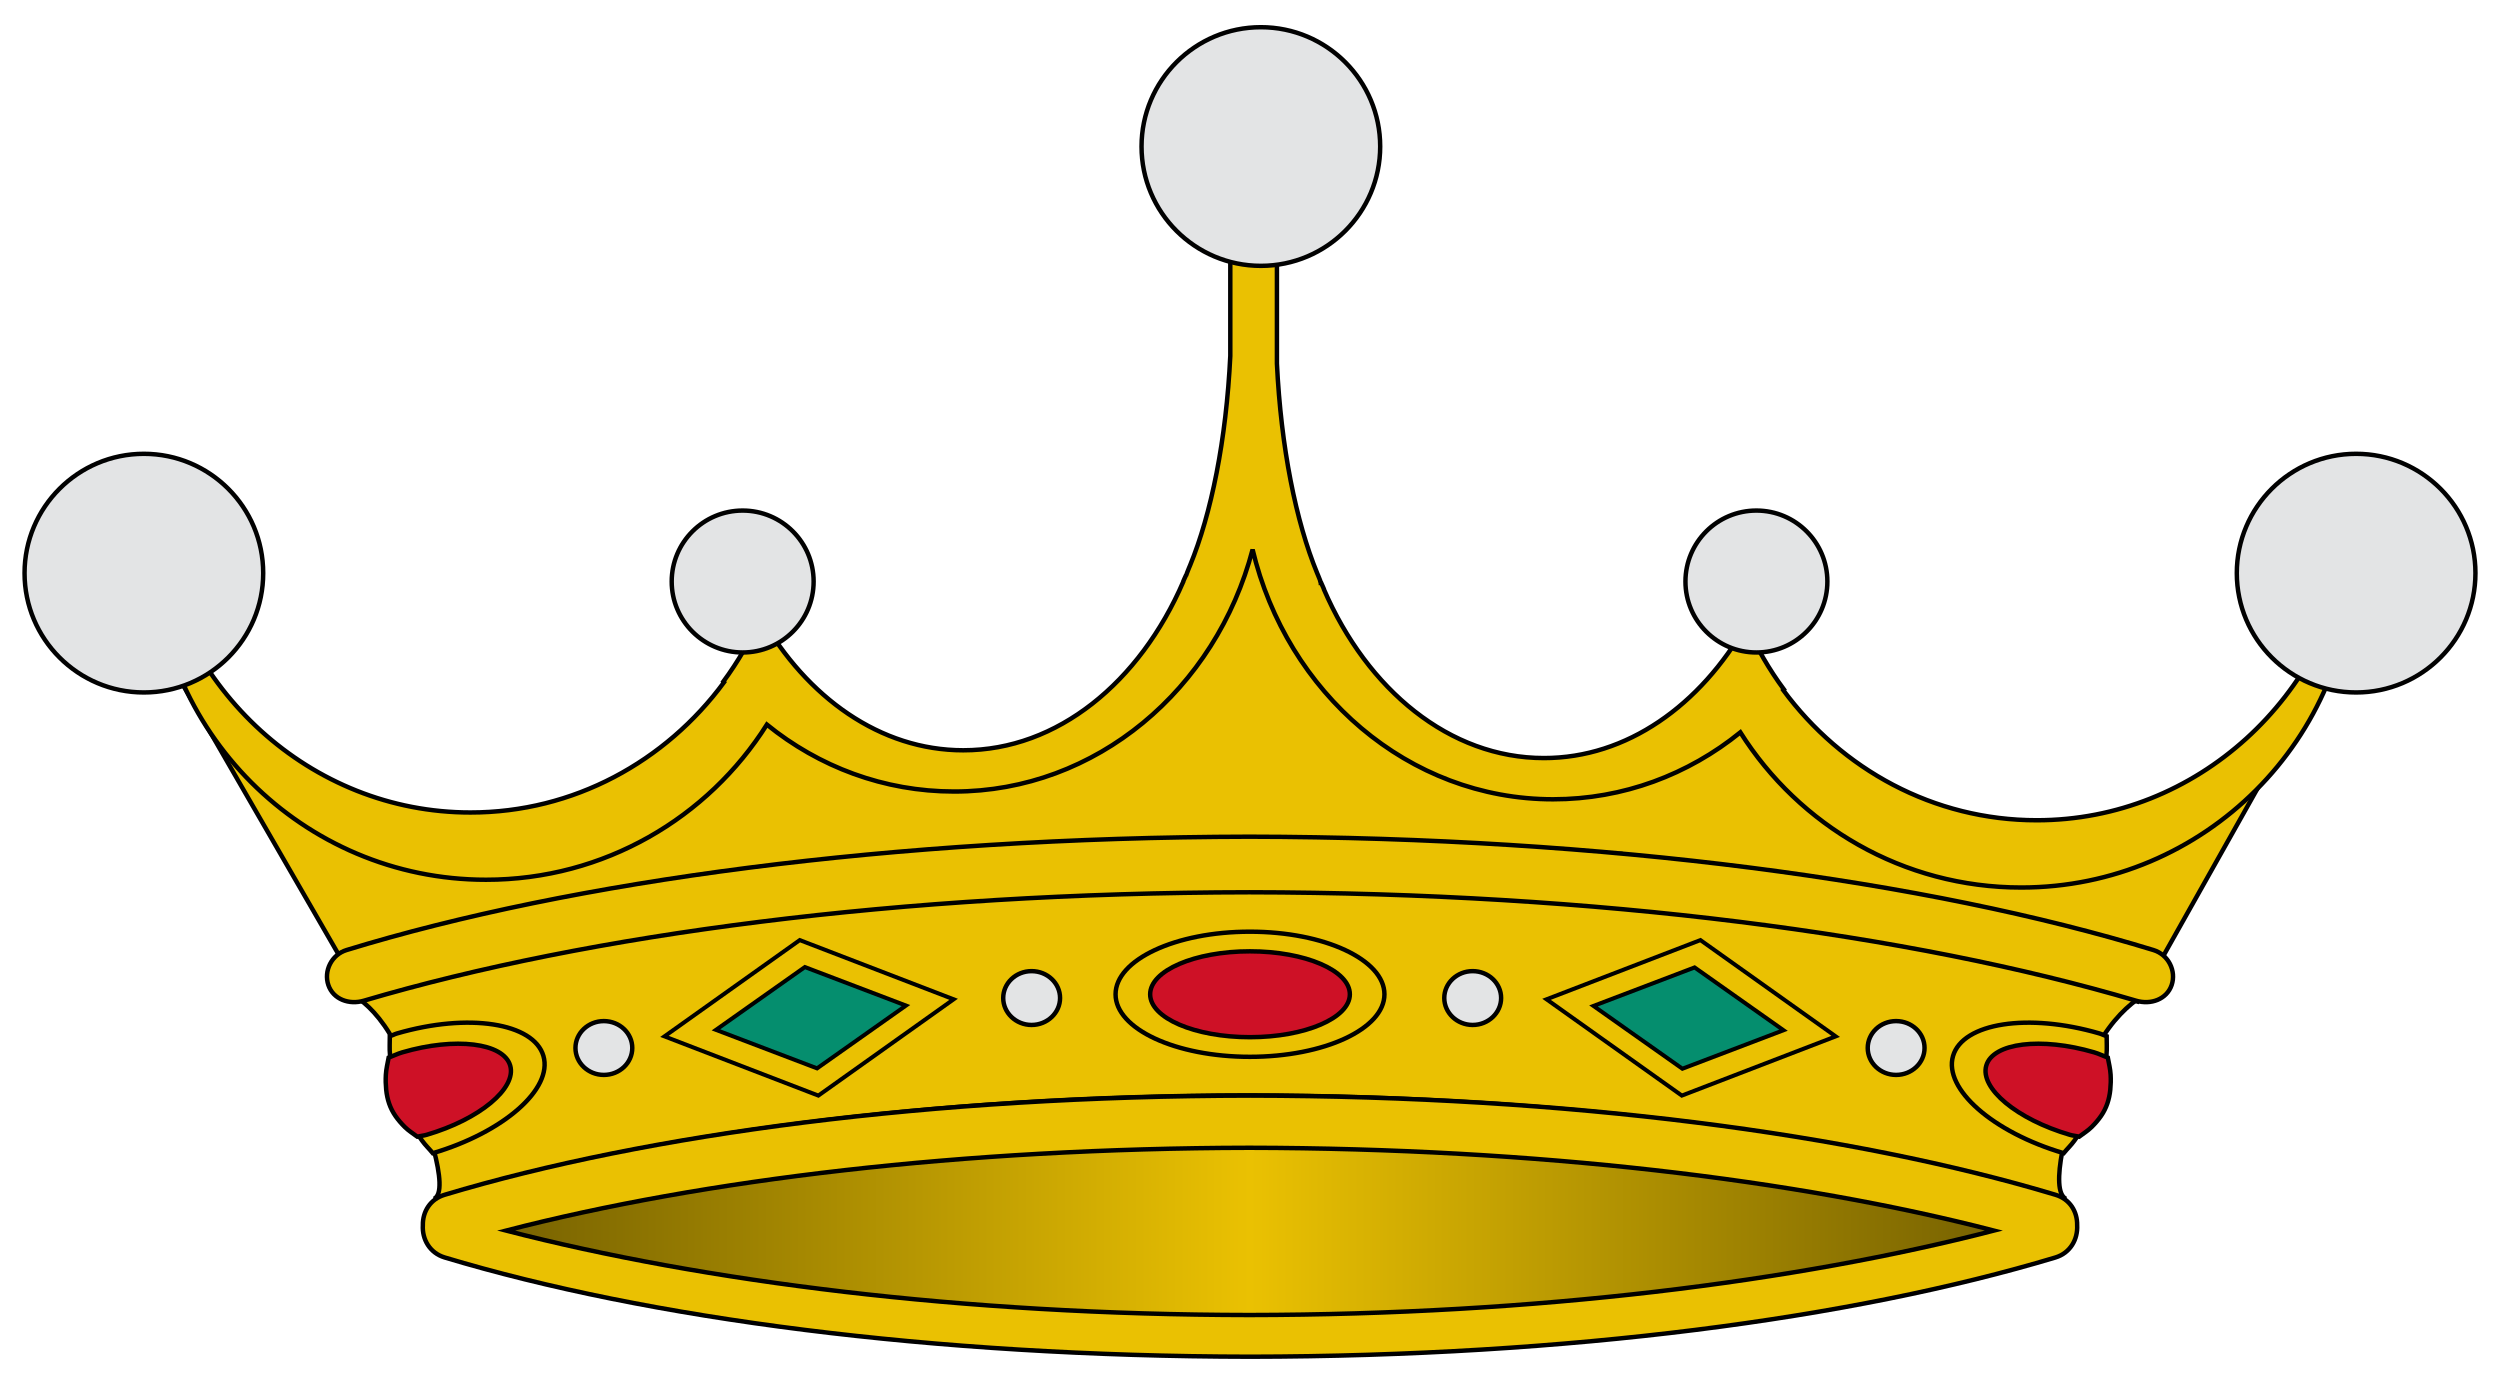 <?xml version="1.0" encoding="UTF-8" standalone="no"?>
<!-- Created with Inkscape (http://www.inkscape.org/) -->
<svg
   xmlns:dc="http://purl.org/dc/elements/1.1/"
   xmlns:cc="http://creativecommons.org/ns#"
   xmlns:rdf="http://www.w3.org/1999/02/22-rdf-syntax-ns#"
   xmlns:svg="http://www.w3.org/2000/svg"
   xmlns="http://www.w3.org/2000/svg"
   xmlns:xlink="http://www.w3.org/1999/xlink"
   xmlns:sodipodi="http://sodipodi.sourceforge.net/DTD/sodipodi-0.dtd"
   xmlns:inkscape="http://www.inkscape.org/namespaces/inkscape"
   width="560"
   height="310"
   id="svg6593"
   sodipodi:version="0.32"
   inkscape:version="0.46dev+devel"
   version="1.0"
   sodipodi:docbase="C:\Documents and Settings\Ego\Desktop"
   sodipodi:docname="Corona_de_vizconde.svg"
   inkscape:output_extension="org.inkscape.output.svg.inkscape">
  <defs
     id="defs6595">
    <linearGradient
       id="linearGradient8929">
      <stop
         id="stop8931"
         offset="0"
         style="stop-color:#776201;stop-opacity:1;" />
      <stop
         style="stop-color:#eac102;stop-opacity:1;"
         offset="0.5"
         id="stop8933" />
      <stop
         id="stop8935"
         offset="1"
         style="stop-color:#776201;stop-opacity:1;" />
    </linearGradient>
    <linearGradient
       inkscape:collect="always"
       xlink:href="#linearGradient8929"
       id="linearGradient9278"
       gradientUnits="userSpaceOnUse"
       gradientTransform="matrix(1.185,0,0,1.185,-481.437,1191.929)"
       x1="133.797"
       y1="343.12"
       x2="416.203"
       y2="343.12" />
  </defs>
  <sodipodi:namedview
     id="base"
     pagecolor="#ffffff"
     bordercolor="#666666"
     borderopacity="1.0"
     inkscape:pageopacity="0.0"
     inkscape:pageshadow="2"
     inkscape:zoom="1.0496621"
     inkscape:cx="263.01859"
     inkscape:cy="156.97072"
     inkscape:document-units="px"
     inkscape:current-layer="layer1"
     inkscape:window-width="1280"
     inkscape:window-height="1003"
     inkscape:window-x="-4"
     inkscape:window-y="-4"
     showgrid="false"
     inkscape:showpageshadow="false" />
  <g
     inkscape:label="Capa 1"
     inkscape:groupmode="layer"
     id="layer1"
     transform="translate(430.508,-546.123)">
    <g
       id="g10262"
       transform="translate(5,5.594)">
      <path
         id="path10069"
         nodetypes="cccccccccccccccccccccccc"
         d="M -395.152,692.876 L -355.168,762.127 L -234.864,731.789 L -72.25,731.789 L 43.323,764.892 L 86.144,688.743 L 86.297,688.811 L 69.458,713.204 L 29.382,732.949 L -25.787,720.753 L -44.952,695.779 L -70.505,713.204 L -101.866,713.204 L -138.455,690.553 L -155.299,655.126 L -169.235,680.68 L -183.176,699.265 L -207.566,711.462 L -237.182,712.043 L -267.385,695.202 L -295.26,722.498 L -337.656,727.142 L -363.21,719.592 L -395.152,692.876 z"
         style="fill:#eac102;fill-opacity:1;stroke:#010101;stroke-width:1;stroke-miterlimit:4;stroke-dasharray:none" />
      <path
         id="path10071"
         d="M -159.921,592.371 L -159.921,619.174 C -159.936,619.521 -159.907,619.889 -159.921,620.236 C -160.83,639.073 -164.186,655.618 -168.932,667.177 C -169.002,667.345 -169.089,667.536 -169.157,667.706 C -169.264,667.975 -169.356,668.197 -169.462,668.464 C -169.518,668.6 -169.554,668.709 -169.61,668.844 C -169.666,668.978 -169.712,669.167 -169.763,669.297 C -169.768,669.3 -169.823,669.356 -169.84,669.375 C -169.964,669.668 -170.095,669.915 -170.218,670.206 C -170.293,670.385 -170.371,670.56 -170.448,670.737 C -170.448,670.739 -170.448,670.795 -170.448,670.814 C -180.183,693.344 -198.614,708.593 -219.733,708.593 C -238.294,708.593 -254.755,696.818 -265.088,678.688 C -267.368,683.883 -270.188,688.76 -273.493,693.225 C -273.469,693.254 -273.365,693.354 -273.34,693.378 C -286.409,711.103 -307.008,722.527 -330.126,722.527 C -366.037,722.527 -395.787,694.902 -400.841,659.003 C -400.923,660.406 -400.993,661.823 -400.993,663.243 C -400.993,704.278 -367.68,737.594 -326.645,737.594 C -300.163,737.594 -276.899,723.714 -263.727,702.841 C -252.075,712.28 -237.512,717.831 -221.778,717.831 C -189.942,717.831 -163.119,694.892 -154.926,663.621 C -147.272,695.759 -120.03,719.571 -87.617,719.571 C -71.886,719.571 -57.323,714.02 -45.669,704.581 C -32.496,725.453 -9.24,739.334 17.247,739.334 C 58.282,739.334 91.595,706.018 91.595,664.982 C 91.595,663.565 91.523,662.145 91.443,660.745 C 86.389,696.639 56.639,724.266 20.728,724.266 C -2.393,724.266 -22.989,712.843 -36.058,695.117 C -36.033,695.091 -35.929,694.991 -35.905,694.967 C -39.21,690.499 -42.035,685.625 -44.31,680.428 C -54.641,698.56 -71.101,710.335 -89.665,710.335 C -110.787,710.335 -129.215,695.083 -138.95,672.554 C -138.95,672.549 -138.95,672.495 -138.95,672.476 C -139.027,672.299 -139.102,672.125 -139.18,671.945 C -139.303,671.655 -139.434,671.408 -139.558,671.115 C -139.567,671.115 -139.628,671.115 -139.635,671.115 C -139.635,671.105 -139.635,671.047 -139.635,671.037 C -139.65,671.025 -139.696,670.976 -139.71,670.959 C -139.73,670.892 -139.766,670.727 -139.788,670.659 C -139.788,670.652 -139.788,670.591 -139.788,670.581 C -139.844,670.448 -139.88,670.337 -139.936,670.201 C -140.042,669.937 -140.139,669.714 -140.241,669.443 C -140.314,669.276 -140.398,669.084 -140.466,668.912 C -145.213,657.355 -148.568,640.81 -149.477,621.973 C -149.491,621.626 -149.462,621.258 -149.477,620.911 L -149.477,592.368 L -159.921,592.368 L -159.921,592.371 z"
         style="fill:#eac102;fill-opacity:1;stroke:#010101;stroke-width:1;stroke-miterlimit:4;stroke-dasharray:none" />
      <path
         sodipodi:nodetypes="csssc"
         id="path10075"
         d="M -126.346,573.352 C -126.346,588.104 -138.32,600.08 -153.072,600.08 C -167.829,600.08 -179.803,588.104 -179.803,573.352 C -179.803,558.597 -167.829,546.623 -153.072,546.623 C -138.32,546.623 -126.346,558.597 -126.346,573.352 z"
         style="fill:#e3e4e5;fill-opacity:1;stroke:#010101;stroke-width:1;stroke-miterlimit:4;stroke-dasharray:none" />
      <path
         sodipodi:nodetypes="csssc"
         id="path10073"
         d="M -376.551,668.911 C -376.551,683.666 -388.525,695.639 -403.277,695.639 C -418.035,695.639 -430.008,683.666 -430.008,668.911 C -430.008,654.159 -418.035,642.183 -403.277,642.183 C -388.525,642.183 -376.551,654.159 -376.551,668.911 z"
         style="fill:#e3e4e5;fill-opacity:1;stroke:#010101;stroke-width:1;stroke-miterlimit:4;stroke-dasharray:none" />
      <path
         sodipodi:nodetypes="csssc"
         id="path10077"
         d="M 118.992,668.909 C 118.992,683.663 107.018,695.639 92.261,695.639 C 77.508,695.639 65.535,683.663 65.535,668.909 C 65.535,654.156 77.508,642.183 92.261,642.183 C 107.018,642.183 118.992,654.156 118.992,668.909 z"
         style="fill:#e3e4e5;fill-opacity:1;stroke:#010101;stroke-width:1;stroke-miterlimit:4;stroke-dasharray:none" />
      <path
         sodipodi:nodetypes="csssc"
         id="path10079"
         d="M -253.255,670.79 C -253.255,679.563 -260.378,686.683 -269.151,686.683 C -277.927,686.683 -285.047,679.563 -285.047,670.79 C -285.047,662.017 -277.929,654.894 -269.151,654.894 C -260.378,654.894 -253.255,662.014 -253.255,670.79 z"
         style="fill:#e3e4e5;fill-opacity:1;stroke:#010101;stroke-width:1;stroke-miterlimit:4;stroke-dasharray:none" />
      <path
         sodipodi:nodetypes="csssc"
         id="path10081"
         d="M -26.177,670.79 C -26.177,679.563 -33.296,686.683 -42.073,686.683 C -50.844,686.683 -57.967,679.563 -57.967,670.79 C -57.967,662.017 -50.844,654.894 -42.073,654.894 C -33.296,654.894 -26.177,662.014 -26.177,670.79 z"
         style="fill:#e3e4e5;fill-opacity:1;stroke:#010101;stroke-width:1;stroke-miterlimit:4;stroke-dasharray:none" />
      <path
         sodipodi:nodetypes="ccscccccc"
         d="M -156.11,785.885 C -228.142,786.025 -292.793,795.054 -338.3,809.068 C -334.519,807.274 -340.108,791.199 -344.808,779.083 C -350.492,764.429 -358.837,762.266 -358.837,762.266 C -308.526,747.405 -233.752,736.922 -155.806,736.823 C -77.831,736.922 -2.671,747.065 47.645,761.926 C 47.645,761.926 37.693,765.179 32.013,779.835 C 27.315,791.949 23.491,807.274 27.278,809.068 C -18.223,795.054 -84.084,786.025 -156.11,785.885"
         style="font-size:12px;fill:#eac102;fill-opacity:1;stroke:#000000;stroke-width:1;stroke-miterlimit:4;stroke-dasharray:none;stroke-opacity:1"
         id="path9852" />
      <path
         d="M -155.675,740.396 C -233.621,740.519 -303.654,749.793 -353.964,764.677 C -357.319,765.682 -360.866,764.367 -361.953,761.194 C -363.04,758.015 -361.234,754.369 -357.88,753.34 C -307.353,737.842 -235.514,728.112 -155.657,727.948 C -75.783,728.095 -3.669,737.842 46.864,753.34 C 50.218,754.369 52.024,758.015 50.937,761.194 C 49.844,764.367 46.297,765.682 42.948,764.677 C -7.368,749.793 -77.699,740.519 -155.675,740.396"
         style="font-size:12px;fill:#eac102;fill-opacity:1;stroke:#000000;stroke-width:1;stroke-miterlimit:4;stroke-dasharray:none;stroke-opacity:1"
         id="path9854" />
      <path
         d="M -155.466,844.435 C -226.645,844.329 -290.408,835.903 -335.909,822.199 C -339.24,821.188 -340.981,818.137 -340.788,814.982 C -340.847,811.914 -339.129,809.132 -335.909,808.162 C -290.408,794.475 -226.645,786.049 -155.466,785.944 C -84.299,786.049 -20.583,794.475 24.924,808.162 C 28.144,809.132 29.833,811.914 29.774,814.982 C 29.949,818.137 28.231,821.188 24.924,822.199 C -20.583,835.903 -84.299,844.329 -155.466,844.435"
         style="font-size:12px;fill:#eac102;fill-opacity:1;stroke:#000000;stroke-width:1;stroke-miterlimit:4;stroke-dasharray:none;stroke-opacity:1"
         id="path9856" />
      <path
         d="M -155.657,835.096 C -219.893,835.014 -277.953,827.598 -322.15,816.18 C -277.953,804.743 -219.893,797.754 -155.657,797.631 C -91.433,797.754 -33.064,804.743 11.134,816.18 C -33.064,827.598 -91.433,835.014 -155.657,835.096"
         style="font-size:12px;fill:url(#linearGradient9278);fill-opacity:1;stroke:#000000;stroke-width:1;stroke-miterlimit:4;stroke-dasharray:none"
         id="path9858" />
      <path
         d="M -155.538,777.257 C -172.189,777.257 -185.622,770.985 -185.622,763.255 C -185.622,755.525 -172.189,749.226 -155.538,749.226 C -138.872,749.226 -125.395,755.499 -125.395,763.255 C -125.395,770.985 -138.872,777.257 -155.538,777.257"
         style="font-size:12px;fill:#eac102;fill-opacity:1;stroke:#000000;stroke-width:1;stroke-miterlimit:4;stroke-dasharray:none;stroke-opacity:1"
         id="path9865" />
      <path
         id="path9867"
         style="font-size:12px;fill:#ce1126;fill-opacity:1;stroke:#000000;stroke-width:1;stroke-miterlimit:4;stroke-dasharray:none;stroke-opacity:1"
         d="M -155.53,772.86 C -167.898,772.86 -177.875,768.555 -177.875,763.251 C -177.875,757.946 -167.898,753.624 -155.53,753.624 C -143.152,753.624 -133.141,757.928 -133.141,763.251 C -133.141,768.555 -143.152,772.86 -155.53,772.86" />
      <path
         id="path9871"
         d="M 36.382,772.657 C 35.814,772.475 35.371,772.197 34.79,772.028 C 18.806,767.36 4.142,769.645 1.975,777.065 C -0.183,784.453 10.878,794.152 26.753,798.843 C 27.552,797.865 28.416,797.062 29.16,796.028 C 30.28,794.473 31.336,792.892 32.234,791.25 C 33.132,789.608 33.859,787.93 34.419,786.25 C 34.945,784.672 35.366,783.051 35.679,781.472 C 35.991,779.894 36.204,778.364 36.345,776.843 C 36.486,775.327 36.37,774.061 36.382,772.657 z"
         style="font-size:12px;fill:#eac102;fill-opacity:1;stroke:#000000;stroke-width:1;stroke-miterlimit:4;stroke-dasharray:none;stroke-opacity:1" />
      <path
         id="path9873"
         d="M 36.642,777.435 C 35.59,777.051 34.686,776.577 33.568,776.25 C 21.696,772.783 10.906,774.121 9.419,779.213 C 7.932,784.305 16.288,791.265 28.16,794.732 C 28.877,794.941 29.527,794.964 30.234,795.139 C 31.181,794.431 32.167,793.826 33.012,792.991 C 33.793,792.218 34.521,791.383 35.123,790.509 C 35.725,789.636 36.196,788.697 36.53,787.732 C 36.869,786.754 37.086,785.705 37.197,784.62 C 37.308,783.535 37.335,782.414 37.271,781.287 C 37.197,779.962 36.878,778.719 36.642,777.435 z"
         style="font-size:12px;fill:#ce1126;fill-opacity:1;stroke:#000000;stroke-width:1;stroke-miterlimit:4;stroke-dasharray:none;stroke-opacity:1" />
      <path
         style="font-size:12px;fill:#eac102;fill-opacity:1;stroke:#000000;stroke-width:1;stroke-miterlimit:4;stroke-dasharray:none;stroke-opacity:1"
         d="M -348.189,772.657 C -347.622,772.475 -347.178,772.197 -346.597,772.028 C -330.614,767.36 -315.949,769.645 -313.782,777.065 C -311.624,784.453 -322.685,794.152 -338.56,798.843 C -339.359,797.865 -340.223,797.062 -340.967,796.028 C -342.087,794.473 -343.143,792.892 -344.041,791.25 C -344.939,789.608 -345.666,787.93 -346.226,786.25 C -346.753,784.672 -347.173,783.051 -347.486,781.472 C -347.798,779.894 -348.012,778.364 -348.152,776.843 C -348.293,775.327 -348.177,774.061 -348.189,772.657 z"
         id="path9877" />
      <path
         style="font-size:12px;fill:#ce1126;fill-opacity:1;stroke:#000000;stroke-width:1;stroke-miterlimit:4;stroke-dasharray:none;stroke-opacity:1"
         d="M -348.449,777.435 C -347.397,777.051 -346.493,776.577 -345.375,776.25 C -333.503,772.783 -322.713,774.121 -321.226,779.213 C -319.739,784.305 -328.096,791.265 -339.967,794.732 C -340.684,794.941 -341.334,794.964 -342.041,795.139 C -342.988,794.431 -343.974,793.826 -344.819,792.991 C -345.6,792.218 -346.328,791.383 -346.93,790.509 C -347.532,789.636 -348.003,788.697 -348.338,787.732 C -348.676,786.754 -348.893,785.705 -349.004,784.62 C -349.115,783.535 -349.142,782.414 -349.078,781.287 C -349.004,779.962 -348.685,778.719 -348.449,777.435 z"
         id="path9879" />
      <path
         d="M -210.789,764.082 C -210.789,760.763 -207.943,758.063 -204.437,758.063 C -200.907,758.063 -198.055,760.763 -198.055,764.082 C -198.055,767.395 -200.907,770.119 -204.437,770.119 C -207.943,770.119 -210.789,767.395 -210.789,764.082"
         style="font-size:12px;fill:#e3e4e5;fill-opacity:1;stroke:#000000;stroke-width:1;stroke-miterlimit:4;stroke-dasharray:none;stroke-opacity:1"
         id="path9883" />
      <path
         d="M -306.606,775.273 C -306.606,771.954 -303.754,769.254 -300.253,769.254 C -296.724,769.254 -293.878,771.954 -293.878,775.273 C -293.878,778.61 -296.724,781.31 -300.253,781.31 C -303.754,781.31 -306.606,778.61 -306.606,775.273"
         style="font-size:12px;fill:#e3e4e5;fill-opacity:1;stroke:#000000;stroke-width:1;stroke-miterlimit:4;stroke-dasharray:none;stroke-opacity:1"
         id="path9885" />
      <path
         d="M -111.992,764.082 C -111.992,760.763 -109.14,758.063 -105.634,758.063 C -102.11,758.063 -99.258,760.763 -99.258,764.082 C -99.258,767.395 -102.11,770.119 -105.634,770.119 C -109.14,770.119 -111.992,767.395 -111.992,764.082"
         style="font-size:12px;fill:#e3e4e5;fill-opacity:1;stroke:#000000;stroke-width:1;stroke-miterlimit:4;stroke-dasharray:none;stroke-opacity:1"
         id="path9887" />
      <path
         id="path9889"
         style="font-size:12px;fill:#e3e4e5;fill-opacity:1;stroke:#000000;stroke-width:1;stroke-miterlimit:4;stroke-dasharray:none;stroke-opacity:1"
         d="M -17.139,775.273 C -17.139,771.954 -14.287,769.254 -10.786,769.254 C -7.257,769.254 -4.411,771.954 -4.411,775.273 C -4.411,778.61 -7.257,781.31 -10.786,781.31 C -14.287,781.31 -17.139,778.61 -17.139,775.273" />
      <rect
         style="fill:#eac102;fill-opacity:1;fill-rule:evenodd;stroke:#000000;stroke-width:1.095;stroke-linecap:round;stroke-linejoin:miter;marker:none;marker-start:none;marker-mid:none;marker-end:none;stroke-miterlimit:4;stroke-dasharray:none;stroke-dashoffset:0;stroke-opacity:1;visibility:visible;display:inline;overflow:visible;enable-background:accumulate"
         id="rect9895"
         width="36.942"
         height="37.183"
         x="555.897"
         y="950.938"
         transform="matrix(0.933,0.359,-0.815,0.58,0,0)" />
      <rect
         transform="matrix(0.935,0.356,-0.817,0.577,0,0)"
         y="962"
         x="567.632"
         height="24.379"
         width="24.222"
         id="rect9897"
         style="fill:#058e6e;fill-opacity:1;fill-rule:evenodd;stroke:#000000;stroke-width:1.098;stroke-linecap:round;stroke-linejoin:miter;marker:none;marker-start:none;marker-mid:none;marker-end:none;stroke-miterlimit:4;stroke-dasharray:none;stroke-dashoffset:0;stroke-opacity:1;visibility:visible;display:inline;overflow:visible;enable-background:accumulate" />
      <rect
         transform="matrix(-0.933,0.359,0.815,0.58,0,0)"
         y="817.032"
         x="772.236"
         height="37.183"
         width="36.942"
         id="rect9901"
         style="fill:#eac102;fill-opacity:1;fill-rule:evenodd;stroke:#000000;stroke-width:1.095;stroke-linecap:round;stroke-linejoin:miter;marker:none;marker-start:none;marker-mid:none;marker-end:none;stroke-miterlimit:4;stroke-dasharray:none;stroke-dashoffset:0;stroke-opacity:1;visibility:visible;display:inline;overflow:visible;enable-background:accumulate" />
      <rect
         style="fill:#058e6e;fill-opacity:1;fill-rule:evenodd;stroke:#000000;stroke-width:1.098;stroke-linecap:round;stroke-linejoin:miter;marker:none;marker-start:none;marker-mid:none;marker-end:none;stroke-miterlimit:4;stroke-dasharray:none;stroke-dashoffset:0;stroke-opacity:1;visibility:visible;display:inline;overflow:visible;enable-background:accumulate"
         id="rect9903"
         width="24.222"
         height="24.379"
         x="783.921"
         y="828.695"
         transform="matrix(-0.935,0.356,0.817,0.577,0,0)" />
    </g>
  </g>
</svg>
